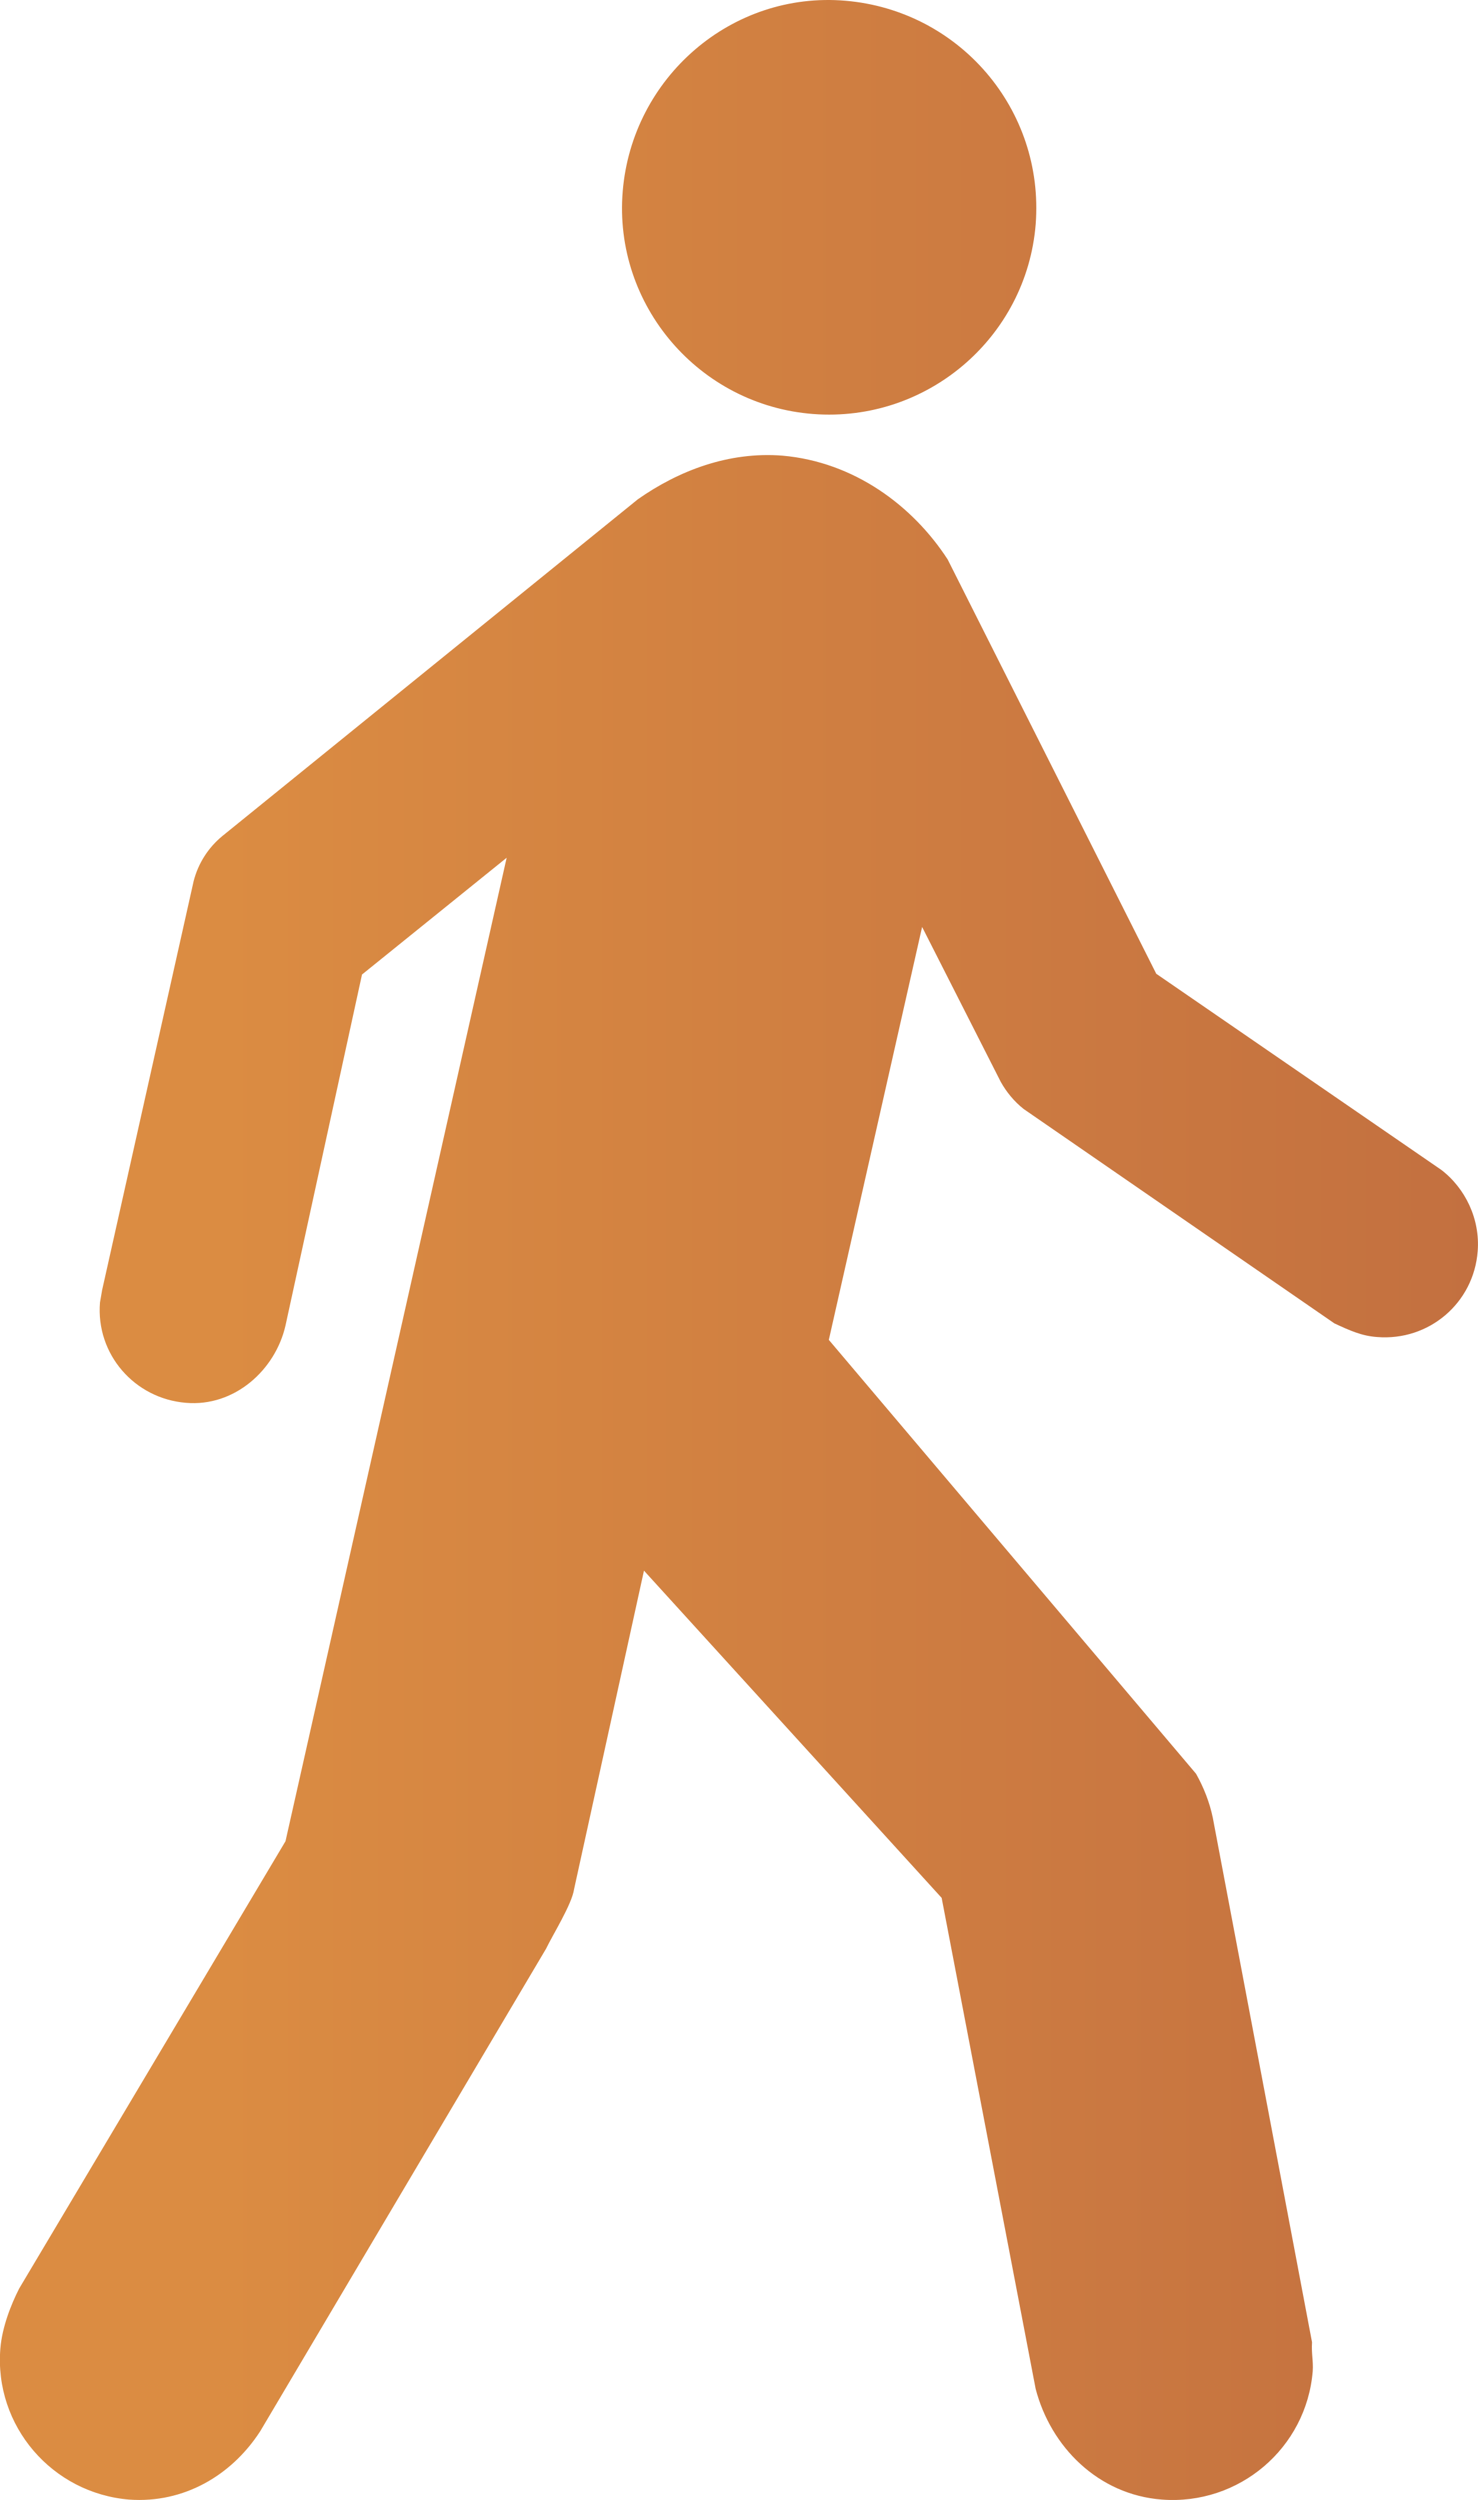 <?xml version="1.0" encoding="UTF-8"?> <svg xmlns="http://www.w3.org/2000/svg" xmlns:xlink="http://www.w3.org/1999/xlink" id="Layer_2" width="44.854" height="75.82" viewBox="0 0 44.854 75.82"><defs><style>.cls-1{fill:url(#New_Gradient_Swatch_3);stroke-width:0px;}</style><linearGradient id="New_Gradient_Swatch_3" x1="0" y1="37.91" x2="44.854" y2="37.91" gradientUnits="userSpaceOnUse"><stop offset=".149" stop-color="#db8c42"></stop><stop offset="1" stop-color="#c37040"></stop></linearGradient></defs><g id="Layer_1-2"><path class="cls-1" d="m24.677,12.556c3.457.265,6.479-2.322,6.754-5.758C31.696,3.321,29.12.32,25.663.023s-6.479,2.322-6.765,5.779,2.322,6.489,5.779,6.754m-5.322,2.588c1.241-.87,2.757-1.453,4.39-1.325,2.174.191,3.955,1.516,5.015,3.149l6.33,12.565,8.652,5.949c.732.562,1.177,1.495,1.103,2.46-.117,1.58-1.484,2.736-3.054,2.608-.467-.032-.838-.202-1.294-.413l-9.427-6.5c-.286-.223-.53-.52-.7-.827l-2.386-4.697-2.831,12.523,11.144,13.159c.233.413.413.87.509,1.336l3.011,15.905c-.021.36.042.562.021.88-.191,2.333-2.237,4.072-4.581,3.892-1.93-.148-3.372-1.601-3.828-3.361l-2.852-14.887-9.034-9.925-2.121,9.66c-.064.456-.657,1.4-.848,1.803l-8.674,14.633c-.87,1.347-2.322,2.195-3.976,2.078-2.343-.191-4.104-2.237-3.913-4.581.053-.657.329-1.347.573-1.824l8.08-13.562,6.712-29.828-4.39,3.542-2.322,10.646c-.307,1.347-1.548,2.471-3.022,2.343-1.559-.127-2.736-1.474-2.608-3.043l.064-.371,2.778-12.406c.138-.541.445-1.018.87-1.368,0,0,12.607-10.211,12.607-10.211Z"></path></g></svg> 